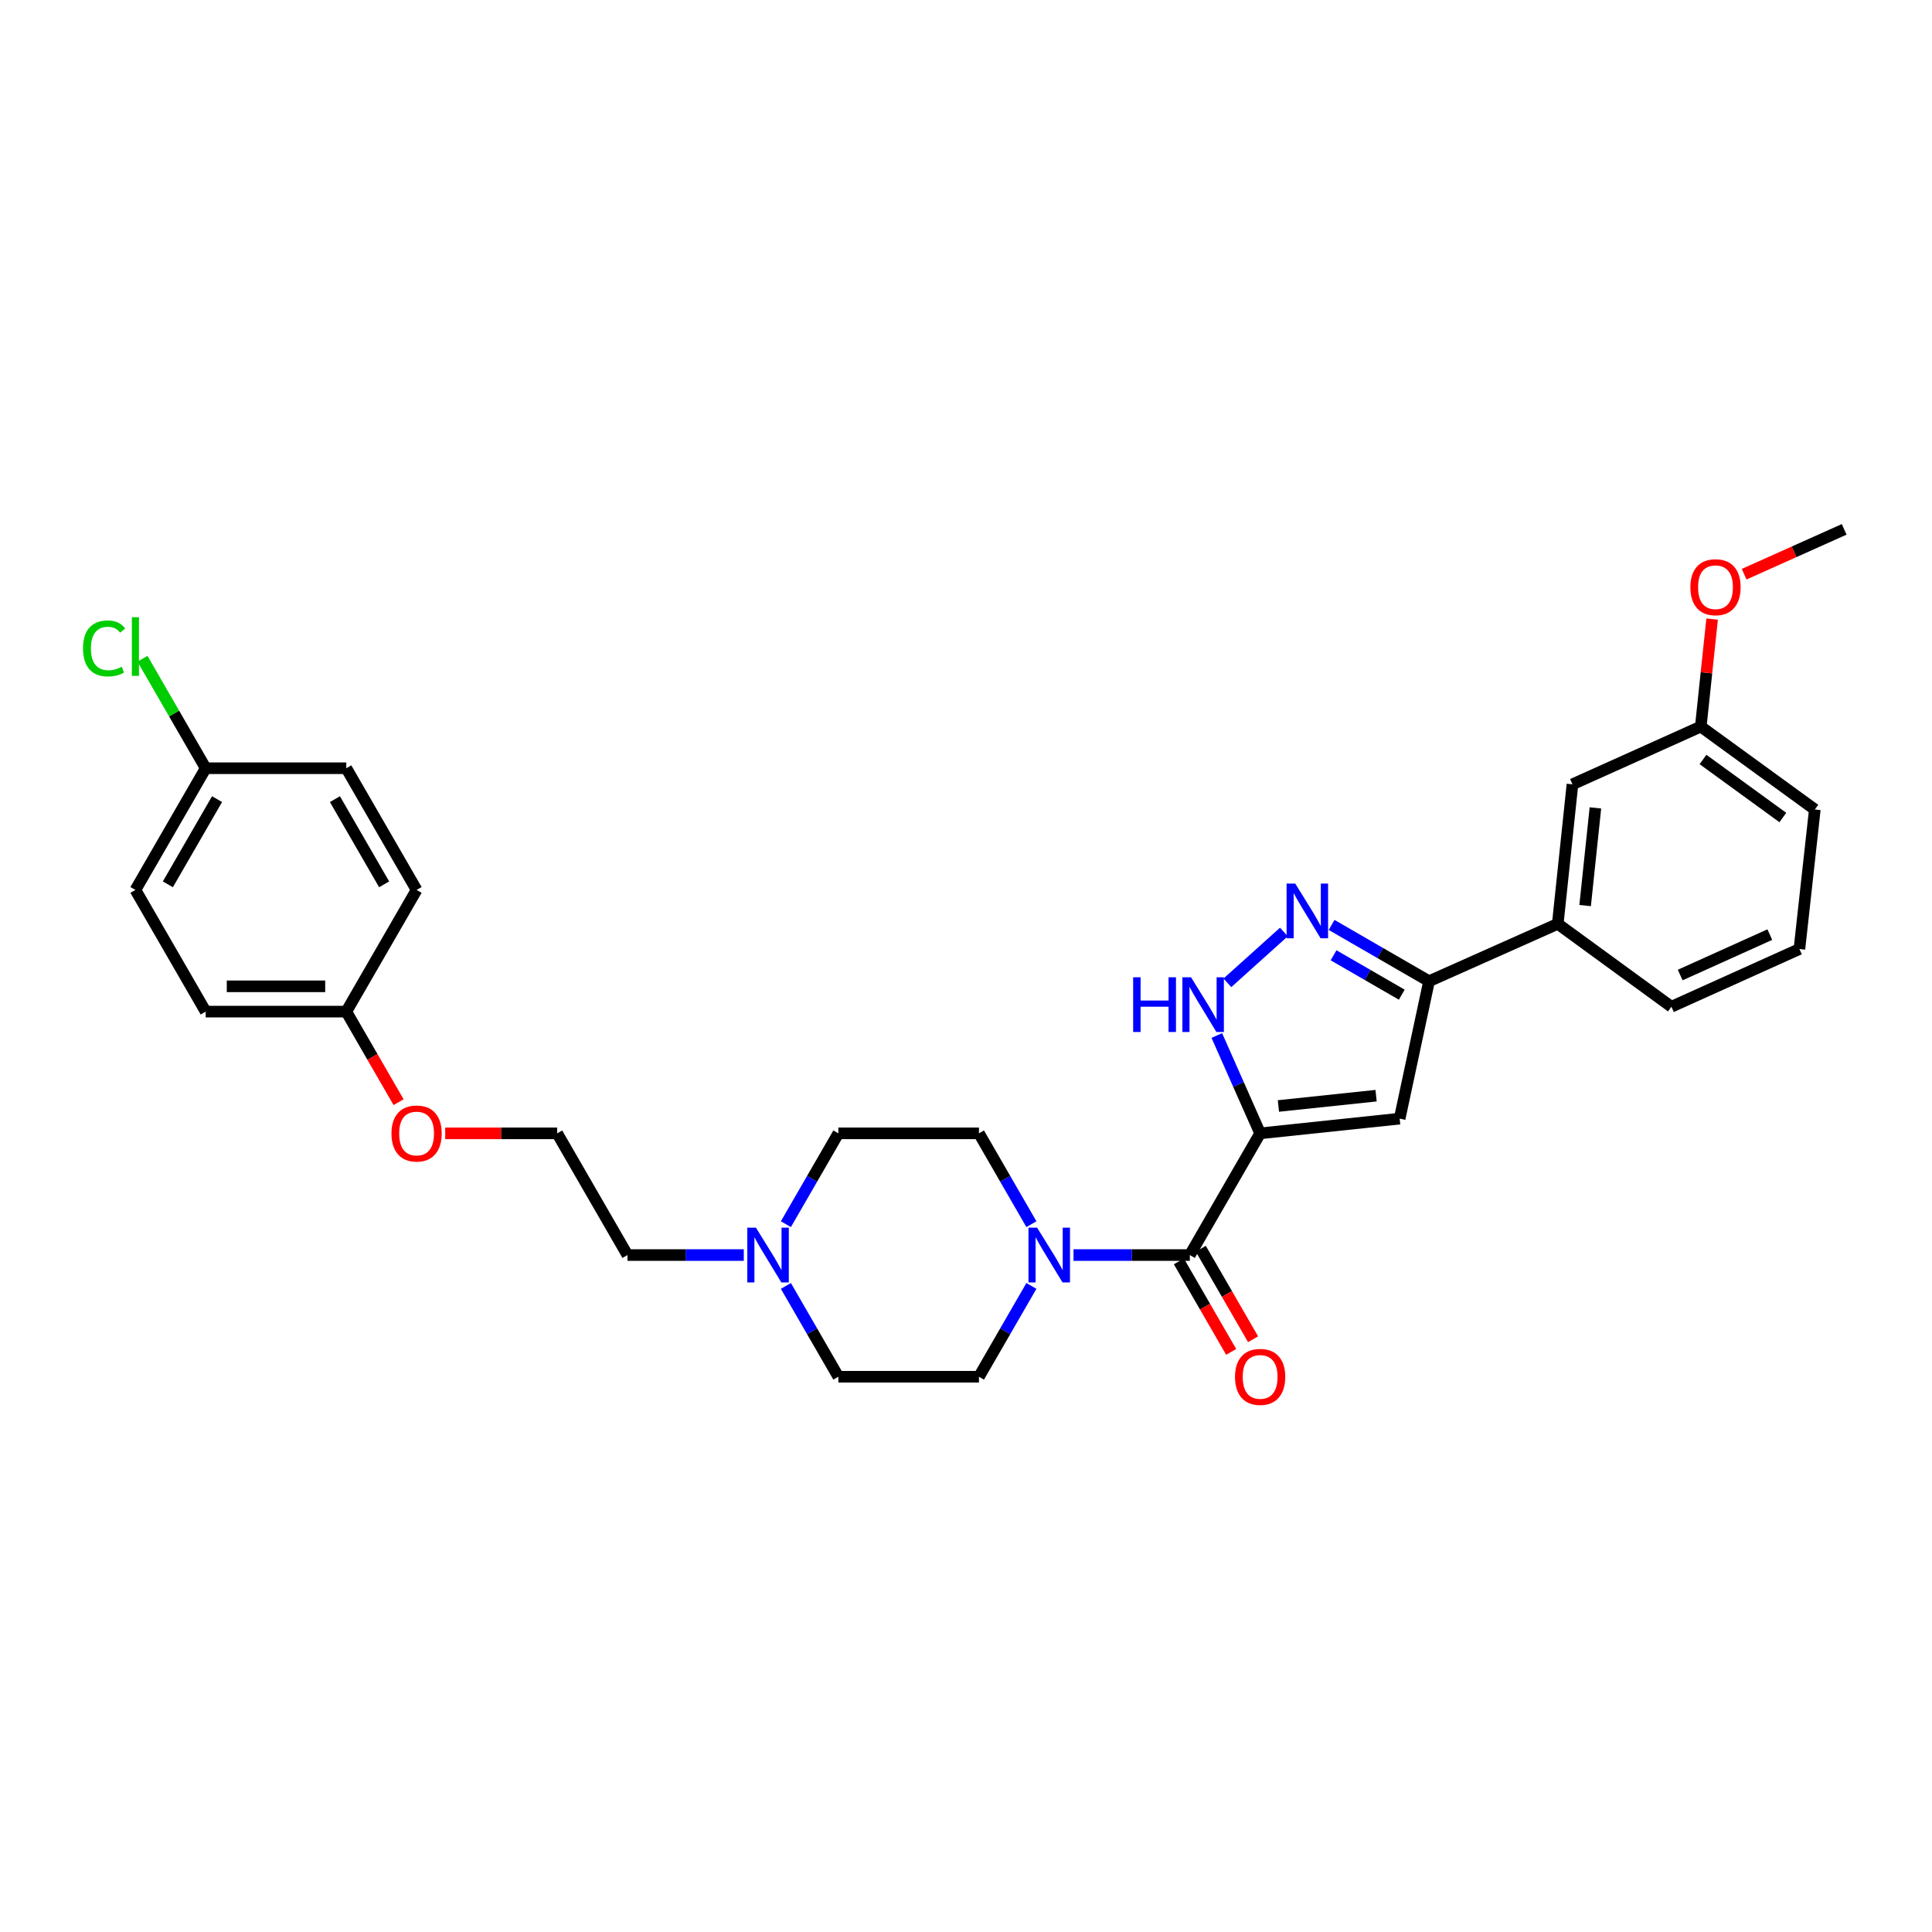 <?xml version='1.0' encoding='iso-8859-1'?>
<svg version='1.1' baseProfile='full'
              xmlns='http://www.w3.org/2000/svg'
                      xmlns:rdkit='http://www.rdkit.org/xml'
                      xmlns:xlink='http://www.w3.org/1999/xlink'
                  xml:space='preserve'
width='1000px' height='1000px' viewBox='0 0 1000 1000'>
<!-- END OF HEADER -->
<rect style='opacity:1.0;fill:#FFFFFF;stroke:none' width='1000' height='1000' x='0' y='0'> </rect>
<path class='bond-0' d='M 652.243,586.62 L 724.461,579.003' style='fill:none;fill-rule:evenodd;stroke:#000000;stroke-width:6px;stroke-linecap:butt;stroke-linejoin:miter;stroke-opacity:1' />
<path class='bond-0' d='M 661.702,572.454 L 712.255,567.121' style='fill:none;fill-rule:evenodd;stroke:#000000;stroke-width:6px;stroke-linecap:butt;stroke-linejoin:miter;stroke-opacity:1' />
<path class='bond-1' d='M 652.243,586.62 L 615.858,649.613' style='fill:none;fill-rule:evenodd;stroke:#000000;stroke-width:6px;stroke-linecap:butt;stroke-linejoin:miter;stroke-opacity:1' />
<path class='bond-2' d='M 652.243,586.62 L 641.03,561.299' style='fill:none;fill-rule:evenodd;stroke:#000000;stroke-width:6px;stroke-linecap:butt;stroke-linejoin:miter;stroke-opacity:1' />
<path class='bond-2' d='M 641.03,561.299 L 629.818,535.979' style='fill:none;fill-rule:evenodd;stroke:#0000FF;stroke-width:6px;stroke-linecap:butt;stroke-linejoin:miter;stroke-opacity:1' />
<path class='bond-4' d='M 724.461,579.003 L 739.667,507.876' style='fill:none;fill-rule:evenodd;stroke:#000000;stroke-width:6px;stroke-linecap:butt;stroke-linejoin:miter;stroke-opacity:1' />
<path class='bond-5' d='M 615.858,649.613 L 585.749,649.613' style='fill:none;fill-rule:evenodd;stroke:#000000;stroke-width:6px;stroke-linecap:butt;stroke-linejoin:miter;stroke-opacity:1' />
<path class='bond-5' d='M 585.749,649.613 L 555.639,649.613' style='fill:none;fill-rule:evenodd;stroke:#0000FF;stroke-width:6px;stroke-linecap:butt;stroke-linejoin:miter;stroke-opacity:1' />
<path class='bond-8' d='M 610.188,652.888 L 623.719,676.311' style='fill:none;fill-rule:evenodd;stroke:#000000;stroke-width:6px;stroke-linecap:butt;stroke-linejoin:miter;stroke-opacity:1' />
<path class='bond-8' d='M 623.719,676.311 L 637.25,699.735' style='fill:none;fill-rule:evenodd;stroke:#FF0000;stroke-width:6px;stroke-linecap:butt;stroke-linejoin:miter;stroke-opacity:1' />
<path class='bond-8' d='M 621.528,646.337 L 635.059,669.76' style='fill:none;fill-rule:evenodd;stroke:#000000;stroke-width:6px;stroke-linecap:butt;stroke-linejoin:miter;stroke-opacity:1' />
<path class='bond-8' d='M 635.059,669.76 L 648.59,693.184' style='fill:none;fill-rule:evenodd;stroke:#FF0000;stroke-width:6px;stroke-linecap:butt;stroke-linejoin:miter;stroke-opacity:1' />
<path class='bond-3' d='M 635.294,508.707 L 664.543,482.401' style='fill:none;fill-rule:evenodd;stroke:#0000FF;stroke-width:6px;stroke-linecap:butt;stroke-linejoin:miter;stroke-opacity:1' />
<path class='bond-30' d='M 689.233,478.745 L 714.45,493.31' style='fill:none;fill-rule:evenodd;stroke:#0000FF;stroke-width:6px;stroke-linecap:butt;stroke-linejoin:miter;stroke-opacity:1' />
<path class='bond-30' d='M 714.45,493.31 L 739.667,507.876' style='fill:none;fill-rule:evenodd;stroke:#000000;stroke-width:6px;stroke-linecap:butt;stroke-linejoin:miter;stroke-opacity:1' />
<path class='bond-30' d='M 690.248,494.455 L 707.9,504.651' style='fill:none;fill-rule:evenodd;stroke:#0000FF;stroke-width:6px;stroke-linecap:butt;stroke-linejoin:miter;stroke-opacity:1' />
<path class='bond-30' d='M 707.9,504.651 L 725.552,514.847' style='fill:none;fill-rule:evenodd;stroke:#000000;stroke-width:6px;stroke-linecap:butt;stroke-linejoin:miter;stroke-opacity:1' />
<path class='bond-7' d='M 739.667,507.876 L 806.29,478.177' style='fill:none;fill-rule:evenodd;stroke:#000000;stroke-width:6px;stroke-linecap:butt;stroke-linejoin:miter;stroke-opacity:1' />
<path class='bond-9' d='M 533.854,633.634 L 520.282,610.127' style='fill:none;fill-rule:evenodd;stroke:#0000FF;stroke-width:6px;stroke-linecap:butt;stroke-linejoin:miter;stroke-opacity:1' />
<path class='bond-9' d='M 520.282,610.127 L 506.709,586.62' style='fill:none;fill-rule:evenodd;stroke:#000000;stroke-width:6px;stroke-linecap:butt;stroke-linejoin:miter;stroke-opacity:1' />
<path class='bond-10' d='M 533.853,665.591 L 520.281,689.094' style='fill:none;fill-rule:evenodd;stroke:#0000FF;stroke-width:6px;stroke-linecap:butt;stroke-linejoin:miter;stroke-opacity:1' />
<path class='bond-10' d='M 520.281,689.094 L 506.709,712.598' style='fill:none;fill-rule:evenodd;stroke:#000000;stroke-width:6px;stroke-linecap:butt;stroke-linejoin:miter;stroke-opacity:1' />
<path class='bond-6' d='M 406.776,665.591 L 420.353,689.094' style='fill:none;fill-rule:evenodd;stroke:#0000FF;stroke-width:6px;stroke-linecap:butt;stroke-linejoin:miter;stroke-opacity:1' />
<path class='bond-6' d='M 420.353,689.094 L 433.931,712.598' style='fill:none;fill-rule:evenodd;stroke:#000000;stroke-width:6px;stroke-linecap:butt;stroke-linejoin:miter;stroke-opacity:1' />
<path class='bond-23' d='M 384.986,649.613 L 354.88,649.613' style='fill:none;fill-rule:evenodd;stroke:#0000FF;stroke-width:6px;stroke-linecap:butt;stroke-linejoin:miter;stroke-opacity:1' />
<path class='bond-23' d='M 354.88,649.613 L 324.775,649.613' style='fill:none;fill-rule:evenodd;stroke:#000000;stroke-width:6px;stroke-linecap:butt;stroke-linejoin:miter;stroke-opacity:1' />
<path class='bond-31' d='M 406.775,633.634 L 420.353,610.127' style='fill:none;fill-rule:evenodd;stroke:#0000FF;stroke-width:6px;stroke-linecap:butt;stroke-linejoin:miter;stroke-opacity:1' />
<path class='bond-31' d='M 420.353,610.127 L 433.931,586.62' style='fill:none;fill-rule:evenodd;stroke:#000000;stroke-width:6px;stroke-linecap:butt;stroke-linejoin:miter;stroke-opacity:1' />
<path class='bond-11' d='M 806.29,478.177 L 813.9,405.959' style='fill:none;fill-rule:evenodd;stroke:#000000;stroke-width:6px;stroke-linecap:butt;stroke-linejoin:miter;stroke-opacity:1' />
<path class='bond-11' d='M 820.456,468.717 L 825.783,418.164' style='fill:none;fill-rule:evenodd;stroke:#000000;stroke-width:6px;stroke-linecap:butt;stroke-linejoin:miter;stroke-opacity:1' />
<path class='bond-26' d='M 806.29,478.177 L 865.121,521.089' style='fill:none;fill-rule:evenodd;stroke:#000000;stroke-width:6px;stroke-linecap:butt;stroke-linejoin:miter;stroke-opacity:1' />
<path class='bond-13' d='M 506.709,586.62 L 433.931,586.62' style='fill:none;fill-rule:evenodd;stroke:#000000;stroke-width:6px;stroke-linecap:butt;stroke-linejoin:miter;stroke-opacity:1' />
<path class='bond-12' d='M 506.709,712.598 L 433.931,712.598' style='fill:none;fill-rule:evenodd;stroke:#000000;stroke-width:6px;stroke-linecap:butt;stroke-linejoin:miter;stroke-opacity:1' />
<path class='bond-15' d='M 813.9,405.959 L 880.32,376.078' style='fill:none;fill-rule:evenodd;stroke:#000000;stroke-width:6px;stroke-linecap:butt;stroke-linejoin:miter;stroke-opacity:1' />
<path class='bond-14' d='M 106.462,397.636 L 70.091,460.628' style='fill:none;fill-rule:evenodd;stroke:#000000;stroke-width:6px;stroke-linecap:butt;stroke-linejoin:miter;stroke-opacity:1' />
<path class='bond-14' d='M 112.348,413.633 L 86.888,457.728' style='fill:none;fill-rule:evenodd;stroke:#000000;stroke-width:6px;stroke-linecap:butt;stroke-linejoin:miter;stroke-opacity:1' />
<path class='bond-17' d='M 106.462,397.636 L 90.106,369.308' style='fill:none;fill-rule:evenodd;stroke:#000000;stroke-width:6px;stroke-linecap:butt;stroke-linejoin:miter;stroke-opacity:1' />
<path class='bond-17' d='M 90.106,369.308 L 73.75,340.98' style='fill:none;fill-rule:evenodd;stroke:#00CC00;stroke-width:6px;stroke-linecap:butt;stroke-linejoin:miter;stroke-opacity:1' />
<path class='bond-33' d='M 106.462,397.636 L 179.24,397.636' style='fill:none;fill-rule:evenodd;stroke:#000000;stroke-width:6px;stroke-linecap:butt;stroke-linejoin:miter;stroke-opacity:1' />
<path class='bond-25' d='M 880.32,376.078 L 883.254,348.253' style='fill:none;fill-rule:evenodd;stroke:#000000;stroke-width:6px;stroke-linecap:butt;stroke-linejoin:miter;stroke-opacity:1' />
<path class='bond-25' d='M 883.254,348.253 L 886.189,320.429' style='fill:none;fill-rule:evenodd;stroke:#FF0000;stroke-width:6px;stroke-linecap:butt;stroke-linejoin:miter;stroke-opacity:1' />
<path class='bond-32' d='M 880.32,376.078 L 939.347,418.99' style='fill:none;fill-rule:evenodd;stroke:#000000;stroke-width:6px;stroke-linecap:butt;stroke-linejoin:miter;stroke-opacity:1' />
<path class='bond-32' d='M 881.473,393.108 L 922.792,423.146' style='fill:none;fill-rule:evenodd;stroke:#000000;stroke-width:6px;stroke-linecap:butt;stroke-linejoin:miter;stroke-opacity:1' />
<path class='bond-16' d='M 179.24,523.613 L 192.773,547.047' style='fill:none;fill-rule:evenodd;stroke:#000000;stroke-width:6px;stroke-linecap:butt;stroke-linejoin:miter;stroke-opacity:1' />
<path class='bond-16' d='M 192.773,547.047 L 206.306,570.481' style='fill:none;fill-rule:evenodd;stroke:#FF0000;stroke-width:6px;stroke-linecap:butt;stroke-linejoin:miter;stroke-opacity:1' />
<path class='bond-20' d='M 179.24,523.613 L 215.626,460.628' style='fill:none;fill-rule:evenodd;stroke:#000000;stroke-width:6px;stroke-linecap:butt;stroke-linejoin:miter;stroke-opacity:1' />
<path class='bond-21' d='M 179.24,523.613 L 106.462,523.613' style='fill:none;fill-rule:evenodd;stroke:#000000;stroke-width:6px;stroke-linecap:butt;stroke-linejoin:miter;stroke-opacity:1' />
<path class='bond-21' d='M 168.324,510.517 L 117.379,510.517' style='fill:none;fill-rule:evenodd;stroke:#000000;stroke-width:6px;stroke-linecap:butt;stroke-linejoin:miter;stroke-opacity:1' />
<path class='bond-18' d='M 179.24,397.636 L 215.626,460.628' style='fill:none;fill-rule:evenodd;stroke:#000000;stroke-width:6px;stroke-linecap:butt;stroke-linejoin:miter;stroke-opacity:1' />
<path class='bond-18' d='M 173.358,413.635 L 198.828,457.73' style='fill:none;fill-rule:evenodd;stroke:#000000;stroke-width:6px;stroke-linecap:butt;stroke-linejoin:miter;stroke-opacity:1' />
<path class='bond-19' d='M 70.091,460.628 L 106.462,523.613' style='fill:none;fill-rule:evenodd;stroke:#000000;stroke-width:6px;stroke-linecap:butt;stroke-linejoin:miter;stroke-opacity:1' />
<path class='bond-22' d='M 230.445,586.62 L 259.421,586.62' style='fill:none;fill-rule:evenodd;stroke:#FF0000;stroke-width:6px;stroke-linecap:butt;stroke-linejoin:miter;stroke-opacity:1' />
<path class='bond-22' d='M 259.421,586.62 L 288.397,586.62' style='fill:none;fill-rule:evenodd;stroke:#000000;stroke-width:6px;stroke-linecap:butt;stroke-linejoin:miter;stroke-opacity:1' />
<path class='bond-24' d='M 324.775,649.613 L 288.397,586.62' style='fill:none;fill-rule:evenodd;stroke:#000000;stroke-width:6px;stroke-linecap:butt;stroke-linejoin:miter;stroke-opacity:1' />
<path class='bond-29' d='M 902.762,297.207 L 928.654,285.601' style='fill:none;fill-rule:evenodd;stroke:#FF0000;stroke-width:6px;stroke-linecap:butt;stroke-linejoin:miter;stroke-opacity:1' />
<path class='bond-29' d='M 928.654,285.601 L 954.545,273.994' style='fill:none;fill-rule:evenodd;stroke:#000000;stroke-width:6px;stroke-linecap:butt;stroke-linejoin:miter;stroke-opacity:1' />
<path class='bond-27' d='M 865.121,521.089 L 931.373,491.208' style='fill:none;fill-rule:evenodd;stroke:#000000;stroke-width:6px;stroke-linecap:butt;stroke-linejoin:miter;stroke-opacity:1' />
<path class='bond-27' d='M 869.674,504.668 L 916.05,483.752' style='fill:none;fill-rule:evenodd;stroke:#000000;stroke-width:6px;stroke-linecap:butt;stroke-linejoin:miter;stroke-opacity:1' />
<path class='bond-28' d='M 931.373,491.208 L 939.347,418.99' style='fill:none;fill-rule:evenodd;stroke:#000000;stroke-width:6px;stroke-linecap:butt;stroke-linejoin:miter;stroke-opacity:1' />
<path  class='atom-3' d='M 586.521 505.837
L 590.361 505.837
L 590.361 517.877
L 604.841 517.877
L 604.841 505.837
L 608.681 505.837
L 608.681 534.157
L 604.841 534.157
L 604.841 521.077
L 590.361 521.077
L 590.361 534.157
L 586.521 534.157
L 586.521 505.837
' fill='#0000FF'/>
<path  class='atom-3' d='M 616.481 505.837
L 625.761 520.837
Q 626.681 522.317, 628.161 524.997
Q 629.641 527.677, 629.721 527.837
L 629.721 505.837
L 633.481 505.837
L 633.481 534.157
L 629.601 534.157
L 619.641 517.757
Q 618.481 515.837, 617.241 513.637
Q 616.041 511.437, 615.681 510.757
L 615.681 534.157
L 612.001 534.157
L 612.001 505.837
L 616.481 505.837
' fill='#0000FF'/>
<path  class='atom-4' d='M 670.415 457.331
L 679.695 472.331
Q 680.615 473.811, 682.095 476.491
Q 683.575 479.171, 683.655 479.331
L 683.655 457.331
L 687.415 457.331
L 687.415 485.651
L 683.535 485.651
L 673.575 469.251
Q 672.415 467.331, 671.175 465.131
Q 669.975 462.931, 669.615 462.251
L 669.615 485.651
L 665.935 485.651
L 665.935 457.331
L 670.415 457.331
' fill='#0000FF'/>
<path  class='atom-6' d='M 536.82 635.453
L 546.1 650.453
Q 547.02 651.933, 548.5 654.613
Q 549.98 657.293, 550.06 657.453
L 550.06 635.453
L 553.82 635.453
L 553.82 663.773
L 549.94 663.773
L 539.98 647.373
Q 538.82 645.453, 537.58 643.253
Q 536.38 641.053, 536.02 640.373
L 536.02 663.773
L 532.34 663.773
L 532.34 635.453
L 536.82 635.453
' fill='#0000FF'/>
<path  class='atom-7' d='M 391.285 635.453
L 400.565 650.453
Q 401.485 651.933, 402.965 654.613
Q 404.445 657.293, 404.525 657.453
L 404.525 635.453
L 408.285 635.453
L 408.285 663.773
L 404.405 663.773
L 394.445 647.373
Q 393.285 645.453, 392.045 643.253
Q 390.845 641.053, 390.485 640.373
L 390.485 663.773
L 386.805 663.773
L 386.805 635.453
L 391.285 635.453
' fill='#0000FF'/>
<path  class='atom-9' d='M 639.243 712.678
Q 639.243 705.878, 642.603 702.078
Q 645.963 698.278, 652.243 698.278
Q 658.523 698.278, 661.883 702.078
Q 665.243 705.878, 665.243 712.678
Q 665.243 719.558, 661.843 723.478
Q 658.443 727.358, 652.243 727.358
Q 646.003 727.358, 642.603 723.478
Q 639.243 719.598, 639.243 712.678
M 652.243 724.158
Q 656.563 724.158, 658.883 721.278
Q 661.243 718.358, 661.243 712.678
Q 661.243 707.118, 658.883 704.318
Q 656.563 701.478, 652.243 701.478
Q 647.923 701.478, 645.563 704.278
Q 643.243 707.078, 643.243 712.678
Q 643.243 718.398, 645.563 721.278
Q 647.923 724.158, 652.243 724.158
' fill='#FF0000'/>
<path  class='atom-18' d='M 42.971 335.623
Q 42.971 328.583, 46.251 324.903
Q 49.571 321.183, 55.851 321.183
Q 61.691 321.183, 64.811 325.303
L 62.171 327.463
Q 59.891 324.463, 55.851 324.463
Q 51.571 324.463, 49.291 327.343
Q 47.051 330.183, 47.051 335.623
Q 47.051 341.223, 49.371 344.103
Q 51.731 346.983, 56.291 346.983
Q 59.411 346.983, 63.051 345.103
L 64.171 348.103
Q 62.691 349.063, 60.451 349.623
Q 58.211 350.183, 55.731 350.183
Q 49.571 350.183, 46.251 346.423
Q 42.971 342.663, 42.971 335.623
' fill='#00CC00'/>
<path  class='atom-18' d='M 68.251 319.463
L 71.931 319.463
L 71.931 349.823
L 68.251 349.823
L 68.251 319.463
' fill='#00CC00'/>
<path  class='atom-23' d='M 202.626 586.7
Q 202.626 579.9, 205.986 576.1
Q 209.346 572.3, 215.626 572.3
Q 221.906 572.3, 225.266 576.1
Q 228.626 579.9, 228.626 586.7
Q 228.626 593.58, 225.226 597.5
Q 221.826 601.38, 215.626 601.38
Q 209.386 601.38, 205.986 597.5
Q 202.626 593.62, 202.626 586.7
M 215.626 598.18
Q 219.946 598.18, 222.266 595.3
Q 224.626 592.38, 224.626 586.7
Q 224.626 581.14, 222.266 578.34
Q 219.946 575.5, 215.626 575.5
Q 211.306 575.5, 208.946 578.3
Q 206.626 581.1, 206.626 586.7
Q 206.626 592.42, 208.946 595.3
Q 211.306 598.18, 215.626 598.18
' fill='#FF0000'/>
<path  class='atom-26' d='M 874.937 303.933
Q 874.937 297.133, 878.297 293.333
Q 881.657 289.533, 887.937 289.533
Q 894.217 289.533, 897.577 293.333
Q 900.937 297.133, 900.937 303.933
Q 900.937 310.813, 897.537 314.733
Q 894.137 318.613, 887.937 318.613
Q 881.697 318.613, 878.297 314.733
Q 874.937 310.853, 874.937 303.933
M 887.937 315.413
Q 892.257 315.413, 894.577 312.533
Q 896.937 309.613, 896.937 303.933
Q 896.937 298.373, 894.577 295.573
Q 892.257 292.733, 887.937 292.733
Q 883.617 292.733, 881.257 295.533
Q 878.937 298.333, 878.937 303.933
Q 878.937 309.653, 881.257 312.533
Q 883.617 315.413, 887.937 315.413
' fill='#FF0000'/>
</svg>

